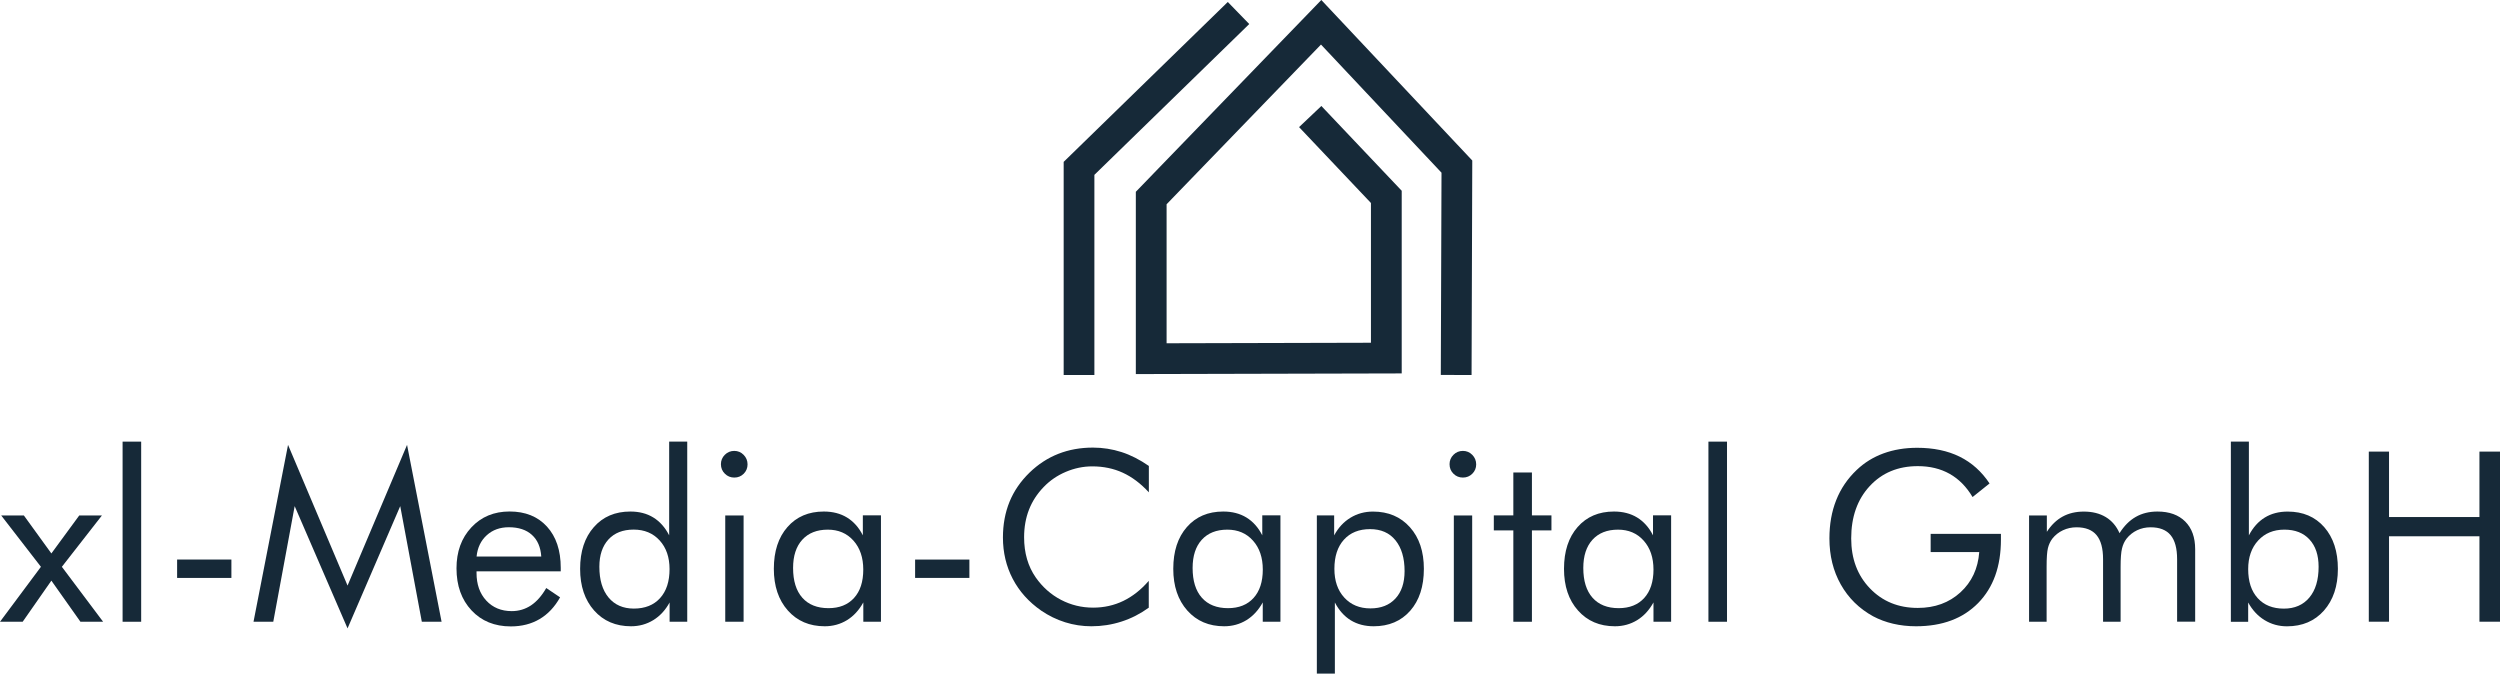 <?xml version="1.0" encoding="utf-8"?>
<!-- Generator: Adobe Illustrator 25.2.1, SVG Export Plug-In . SVG Version: 6.00 Build 0)  -->
<svg version="1.1" id="Ebene_2" xmlns="http://www.w3.org/2000/svg" xmlns:xlink="http://www.w3.org/1999/xlink" x="0px" y="0px"
	 viewBox="0 0 531.44 143.18" style="enable-background:new 0 0 531.44 143.18;" xml:space="preserve">
<style type="text/css">
	.st0{fill:#162938;}
</style>
<g>
	<g>
		<polygon class="st0" points="232.64,79.71 226.11,79.71 226.11,34.41 261,0.42 265.56,5.11 232.64,37.17 		"/>
		<polygon class="st0" points="312.82,79.72 306.28,79.7 306.43,36.71 280.81,9.47 247.99,43.42 247.99,72.97 291.43,72.86 
			291.43,43.15 276.15,27.02 280.89,22.53 297.97,40.55 297.97,79.38 241.45,79.52 241.45,40.77 280.88,0 312.97,34.12 		"/>
	</g>
	<g>
		<path class="st0" d="M0,132.17l8.7-11.68l-8.45-10.92h4.82l5.85,8.08l5.93-8.08h4.82l-8.52,10.92l8.77,11.68h-4.82l-6.18-8.74
			l-6.1,8.74H0z"/>
		<path class="st0" d="M26.06,132.17V93.88h3.95v38.29H26.06z"/>
		<path class="st0" d="M37.65,118.95h11.54v3.9H37.65V118.95z"/>
		<path class="st0" d="M73.88,133.58l-11.24-25.99l-4.55,24.58h-4.2l7.34-37.6l12.65,29.91l12.65-29.91l7.34,37.6h-4.2l-4.59-24.58
			L73.88,133.58z"/>
		<path class="st0" d="M119.21,121.45H101.3v0.35c0,2.42,0.69,4.38,2.07,5.87c1.38,1.49,3.19,2.24,5.41,2.24
			c1.51,0,2.88-0.41,4.1-1.22c1.22-0.82,2.3-2.05,3.24-3.69l2.94,1.98c-1.14,2.04-2.59,3.58-4.35,4.62s-3.8,1.56-6.13,1.56
			c-3.44,0-6.23-1.14-8.35-3.41c-2.12-2.27-3.19-5.25-3.19-8.94c0-3.54,1.05-6.44,3.16-8.7c2.11-2.26,4.82-3.38,8.13-3.38
			c3.34,0,5.99,1.07,7.94,3.21c1.95,2.14,2.93,5.06,2.93,8.77V121.45z M115.06,118.31c-0.13-1.99-0.79-3.53-1.99-4.61
			c-1.19-1.08-2.83-1.62-4.9-1.62c-1.88,0-3.44,0.56-4.69,1.69c-1.25,1.13-1.98,2.64-2.17,4.53H115.06z"/>
		<path class="st0" d="M146.09,93.88v38.29h-3.75v-4.1c-0.89,1.63-2.04,2.88-3.46,3.75c-1.42,0.87-3,1.31-4.74,1.31
			c-3.24,0-5.86-1.12-7.84-3.35c-1.98-2.23-2.98-5.18-2.98-8.86c0-3.71,0.97-6.66,2.92-8.87c1.94-2.21,4.53-3.31,7.76-3.31
			c1.88,0,3.51,0.42,4.89,1.27c1.38,0.85,2.5,2.11,3.36,3.79V93.88H146.09z M142.33,120.98c0-2.52-0.7-4.55-2.1-6.09
			c-1.4-1.54-3.24-2.31-5.53-2.31s-4.08,0.7-5.36,2.1c-1.28,1.4-1.93,3.33-1.93,5.8c0,2.78,0.65,4.96,1.95,6.53
			c1.3,1.57,3.1,2.36,5.38,2.36c2.37,0,4.23-0.74,5.57-2.22C141.66,125.67,142.33,123.61,142.33,120.98z"/>
		<path class="st0" d="M153.25,98.67c0-0.77,0.28-1.44,0.83-1.99s1.22-0.83,2.01-0.83c0.77,0,1.44,0.28,1.99,0.84
			c0.55,0.56,0.83,1.24,0.83,2.03c0,0.77-0.27,1.43-0.81,1.98c-0.54,0.54-1.21,0.82-2,0.82s-1.46-0.27-2.01-0.82
			C153.53,100.15,153.25,99.48,153.25,98.67z M154.17,132.17v-22.6h3.9v22.6H154.17z"/>
		<path class="st0" d="M187.27,109.56v22.6h-3.75v-4.1c-0.91,1.65-2.06,2.9-3.47,3.77c-1.41,0.86-2.99,1.3-4.73,1.3
			c-3.24,0-5.86-1.12-7.84-3.35c-1.98-2.23-2.98-5.18-2.98-8.86c0-3.72,0.96-6.68,2.89-8.88s4.5-3.3,7.73-3.3
			c1.89,0,3.54,0.42,4.93,1.27c1.39,0.85,2.52,2.11,3.37,3.79v-4.25H187.27z M183.51,121.08c0-2.55-0.7-4.61-2.09-6.16
			c-1.39-1.56-3.21-2.33-5.45-2.33c-2.32,0-4.13,0.72-5.43,2.15c-1.3,1.43-1.95,3.43-1.95,6c0,2.73,0.65,4.84,1.96,6.32
			c1.31,1.48,3.17,2.22,5.57,2.22c2.31,0,4.11-0.72,5.42-2.16C182.86,125.68,183.51,123.66,183.51,121.08z"/>
		<path class="st0" d="M194.53,118.95h11.54v3.9h-11.54V118.95z"/>
		<path class="st0" d="M244.21,104.65c-1.73-1.88-3.57-3.26-5.53-4.16c-1.96-0.9-4.13-1.35-6.5-1.35c-1.91,0-3.78,0.39-5.6,1.16
			c-1.82,0.77-3.4,1.85-4.73,3.24c-1.38,1.43-2.42,3.03-3.11,4.8c-0.69,1.77-1.04,3.73-1.04,5.87c0,1.68,0.21,3.23,0.62,4.64
			s1.03,2.72,1.85,3.9c1.45,2.06,3.23,3.64,5.35,4.75c2.12,1.11,4.4,1.67,6.85,1.67c2.31,0,4.45-0.48,6.42-1.43
			c1.98-0.96,3.78-2.38,5.41-4.27v5.71c-1.8,1.3-3.73,2.29-5.79,2.95c-2.07,0.67-4.2,1-6.41,1c-1.91,0-3.77-0.28-5.58-0.85
			c-1.81-0.57-3.51-1.4-5.09-2.48c-2.63-1.83-4.65-4.08-6.04-6.74s-2.09-5.6-2.09-8.79c0-2.78,0.47-5.31,1.4-7.6
			c0.93-2.28,2.35-4.35,4.26-6.21c1.84-1.78,3.89-3.11,6.13-3.99c2.24-0.88,4.69-1.32,7.34-1.32c2.09,0,4.12,0.32,6.08,0.95
			c1.96,0.63,3.89,1.62,5.81,2.95V104.65z"/>
		<path class="st0" d="M272.19,109.56v22.6h-3.76v-4.1c-0.91,1.65-2.06,2.9-3.47,3.77c-1.41,0.86-2.99,1.3-4.73,1.3
			c-3.25,0-5.86-1.12-7.84-3.35c-1.98-2.23-2.98-5.18-2.98-8.86c0-3.72,0.96-6.68,2.89-8.88s4.5-3.3,7.73-3.3
			c1.89,0,3.54,0.42,4.93,1.27c1.39,0.85,2.52,2.11,3.37,3.79v-4.25H272.19z M268.44,121.08c0-2.55-0.7-4.61-2.09-6.16
			c-1.39-1.56-3.21-2.33-5.45-2.33c-2.32,0-4.13,0.72-5.43,2.15s-1.95,3.43-1.95,6c0,2.73,0.65,4.84,1.96,6.32
			c1.31,1.48,3.17,2.22,5.57,2.22c2.3,0,4.11-0.72,5.42-2.16C267.78,125.68,268.44,123.66,268.44,121.08z"/>
		<path class="st0" d="M279.93,143.18v-33.62h3.68v4.25c0.87-1.63,2.03-2.88,3.46-3.75c1.43-0.87,3.03-1.31,4.79-1.31
			c3.26,0,5.88,1.11,7.86,3.33c1.98,2.22,2.96,5.17,2.96,8.84c0,3.74-0.97,6.71-2.9,8.91c-1.94,2.2-4.53,3.3-7.77,3.3
			c-1.86,0-3.48-0.42-4.87-1.27c-1.38-0.85-2.51-2.11-3.38-3.79v15.12H279.93z M283.66,120.93c0,2.54,0.7,4.57,2.1,6.1
			c1.4,1.53,3.25,2.3,5.56,2.3c2.26,0,4.03-0.7,5.32-2.1c1.29-1.4,1.94-3.34,1.94-5.83c0-2.78-0.65-4.96-1.94-6.55
			s-3.09-2.37-5.4-2.37c-2.35,0-4.21,0.75-5.56,2.25C284.33,116.23,283.66,118.29,283.66,120.93z"/>
		<path class="st0" d="M308.14,98.67c0-0.77,0.28-1.44,0.83-1.99s1.22-0.83,2.01-0.83c0.77,0,1.44,0.28,1.99,0.84
			c0.55,0.56,0.83,1.24,0.83,2.03c0,0.77-0.27,1.43-0.82,1.98c-0.54,0.54-1.21,0.82-2,0.82c-0.79,0-1.46-0.27-2.01-0.82
			C308.41,100.15,308.14,99.48,308.14,98.67z M309.05,132.17v-22.6h3.9v22.6H309.05z"/>
		<path class="st0" d="M321.7,112.75h-4.15v-3.19h4.15v-9.12h3.95v9.12h4.15v3.19h-4.15v19.42h-3.95V112.75z"/>
		<path class="st0" d="M355.24,109.56v22.6h-3.75v-4.1c-0.91,1.65-2.06,2.9-3.47,3.77c-1.41,0.86-2.99,1.3-4.73,1.3
			c-3.25,0-5.86-1.12-7.84-3.35c-1.99-2.23-2.98-5.18-2.98-8.86c0-3.72,0.96-6.68,2.89-8.88s4.5-3.3,7.73-3.3
			c1.89,0,3.54,0.42,4.93,1.27c1.39,0.85,2.52,2.11,3.37,3.79v-4.25H355.24z M351.49,121.08c0-2.55-0.7-4.61-2.09-6.16
			c-1.39-1.56-3.21-2.33-5.45-2.33c-2.32,0-4.13,0.72-5.43,2.15s-1.95,3.43-1.95,6c0,2.73,0.65,4.84,1.96,6.32
			c1.31,1.48,3.17,2.22,5.57,2.22c2.3,0,4.11-0.72,5.42-2.16C350.83,125.68,351.49,123.66,351.49,121.08z"/>
		<path class="st0" d="M363.17,132.17V93.88h3.95v38.29H363.17z"/>
		<path class="st0" d="M410.43,113.49h14.92v1.21c0,5.7-1.61,10.19-4.84,13.49c-3.23,3.29-7.63,4.94-13.22,4.94
			c-1.7,0-3.31-0.18-4.85-0.54c-1.54-0.36-2.96-0.89-4.26-1.58c-2.96-1.63-5.25-3.88-6.87-6.76s-2.42-6.14-2.42-9.79
			c0-3.01,0.48-5.73,1.45-8.16c0.96-2.43,2.42-4.57,4.36-6.41c1.63-1.55,3.52-2.72,5.68-3.51c2.16-0.79,4.55-1.19,7.16-1.19
			c3.47,0,6.49,0.63,9.04,1.89s4.67,3.16,6.35,5.69l-3.61,2.89c-1.3-2.19-2.92-3.83-4.87-4.93c-1.94-1.09-4.2-1.64-6.77-1.64
			c-4.2,0-7.61,1.42-10.23,4.25c-2.62,2.83-3.93,6.54-3.93,11.12c0,4.32,1.33,7.86,3.99,10.62c2.66,2.77,6.05,4.15,10.17,4.15
			c3.62,0,6.64-1.1,9.05-3.3c2.41-2.2,3.75-5.06,4.01-8.58h-10.33V113.49z"/>
		<path class="st0" d="M462.8,132.17v-13.31c0-2.29-0.46-3.99-1.38-5.1c-0.92-1.11-2.34-1.67-4.25-1.67c-1.04,0-2,0.21-2.88,0.63
			s-1.63,1.02-2.24,1.79c-0.45,0.59-0.77,1.28-0.96,2.08c-0.2,0.79-0.3,2.09-0.3,3.9v11.68h-3.73v-13.31c0-2.29-0.46-3.99-1.38-5.1
			c-0.92-1.11-2.34-1.67-4.25-1.67c-1.04,0-2,0.21-2.9,0.63c-0.9,0.42-1.65,1.02-2.26,1.79c-0.43,0.58-0.74,1.24-0.93,2
			c-0.19,0.76-0.28,2.08-0.28,3.98v11.68h-3.73v-22.6h3.78v3.48c0.94-1.45,2.06-2.53,3.36-3.24s2.8-1.06,4.5-1.06
			c1.83,0,3.38,0.39,4.67,1.17s2.26,1.92,2.92,3.42c0.97-1.55,2.12-2.7,3.45-3.46c1.33-0.76,2.86-1.14,4.61-1.14
			c2.52,0,4.49,0.71,5.9,2.12c1.42,1.42,2.12,3.38,2.12,5.9v15.39H462.8z"/>
		<path class="st0" d="M474.23,93.88h3.83v19.93c0.87-1.68,2-2.94,3.38-3.79c1.38-0.85,3.01-1.27,4.87-1.27
			c3.24,0,5.83,1.1,7.77,3.31c1.93,2.21,2.9,5.16,2.9,8.87c0,3.67-0.99,6.62-2.96,8.86c-1.98,2.23-4.59,3.35-7.86,3.35
			c-1.75,0-3.33-0.44-4.77-1.32s-2.59-2.13-3.48-3.74v4.1h-3.68V93.88z M477.91,120.98c0,2.64,0.67,4.69,2.03,6.18
			c1.35,1.48,3.2,2.22,5.56,2.22c2.3,0,4.11-0.79,5.42-2.36c1.31-1.57,1.96-3.75,1.96-6.53c0-2.47-0.64-4.4-1.93-5.8
			c-1.28-1.4-3.06-2.1-5.34-2.1c-2.31,0-4.17,0.77-5.58,2.31C478.62,116.43,477.91,118.46,477.91,120.98z"/>
		<path class="st0" d="M503.55,132.17V96h4.3v13.91h19.22V96h4.37v36.16h-4.37v-18.16h-19.22v18.16H503.55z"/>
	</g>
</g>
</svg>
